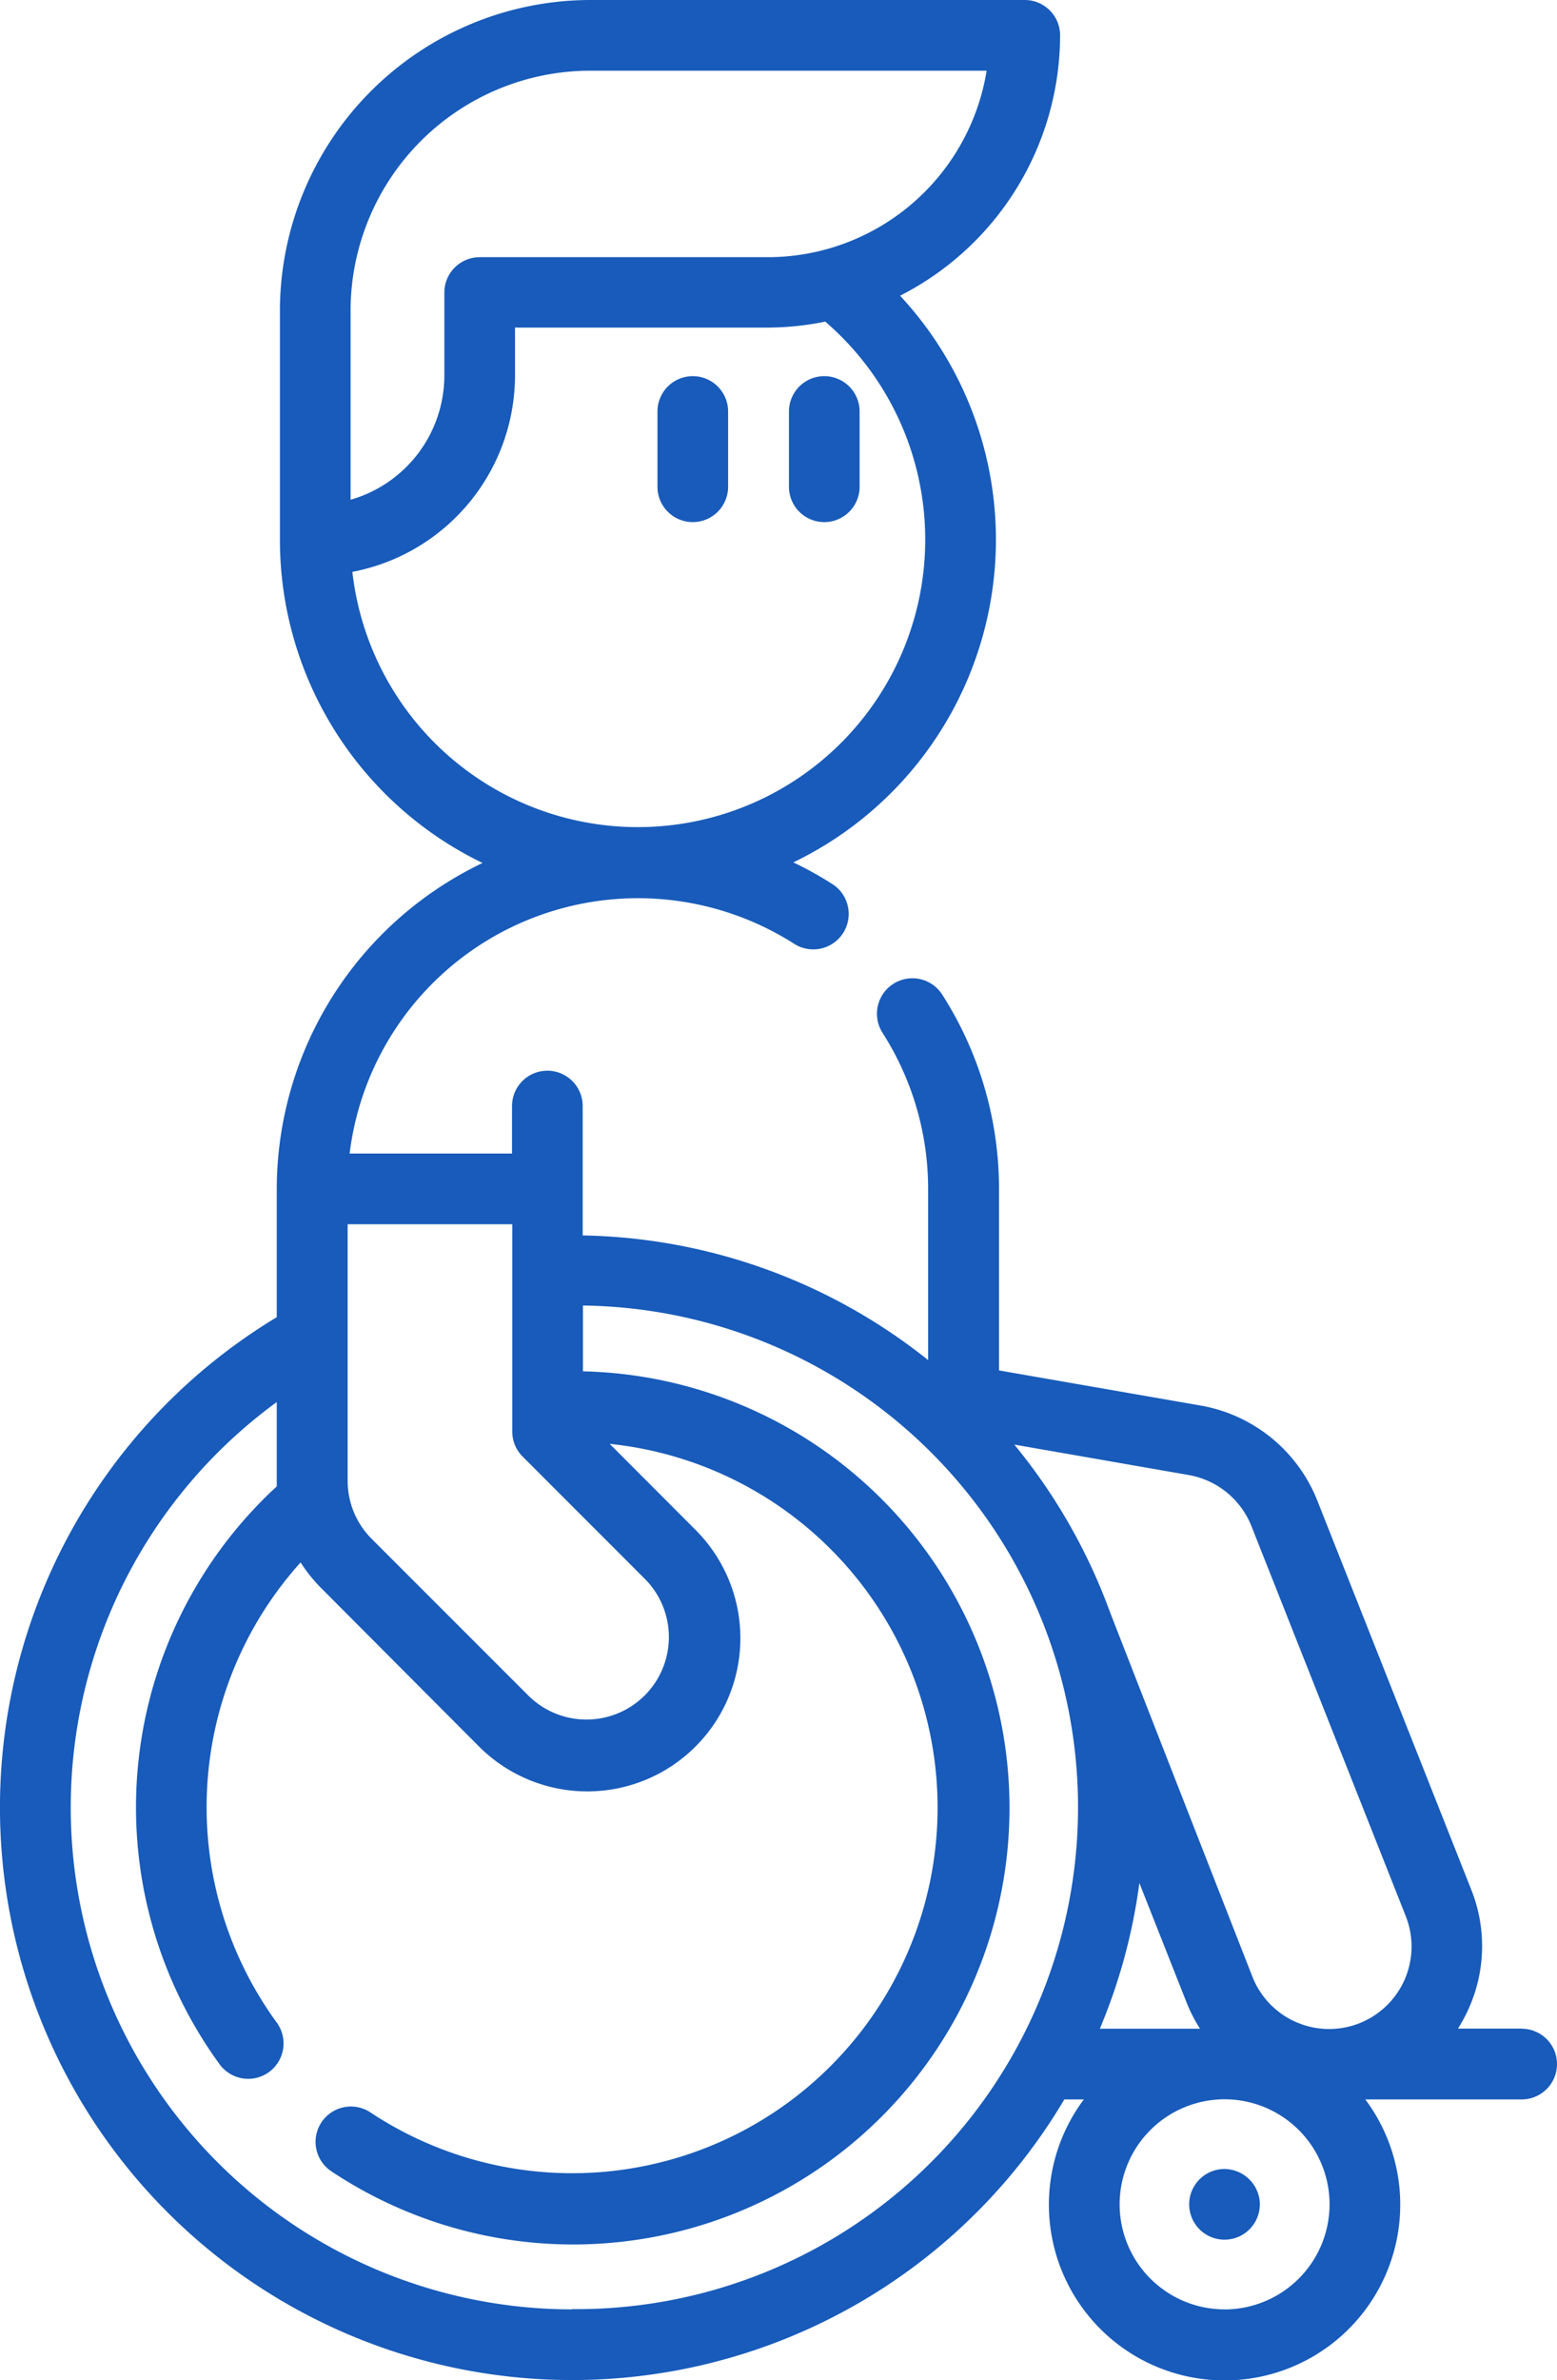 <svg xmlns="http://www.w3.org/2000/svg" width="26.048" height="39.793" viewBox="0 0 26.048 39.793">
  <g id="disabled_1806165" transform="translate(-0.5)">
    <path id="Tracciato_622" data-name="Tracciato 622" d="M142.6,83.354a.591.591,0,0,0,.591-.591V81.505a.591.591,0,1,0-1.182,0v1.258A.591.591,0,0,0,142.6,83.354Zm0,0" transform="translate(-130.51 -74.625)" fill="#185BBA"/>
    <path id="Tracciato_623" data-name="Tracciato 623" d="M170.919,83.354a.591.591,0,0,0,.591-.591V81.505a.591.591,0,1,0-1.182,0v1.258A.591.591,0,0,0,170.919,83.354Zm0,0" transform="translate(-156.629 -74.625)" fill="#185BBA"/>
    <path id="Tracciato_624" data-name="Tracciato 624" d="M25.957,33.916H24.891a2.593,2.593,0,0,0,.192-.362,2.546,2.546,0,0,0,.031-1.96l-2.581-6.519A2.579,2.579,0,0,0,20.591,23.5l-3.378-.588v-3.03a6.019,6.019,0,0,0-.949-3.252.591.591,0,0,0-1,.637,4.837,4.837,0,0,1,.763,2.614v2.858a9.525,9.525,0,0,0-5.779-2.084V18.492a.591.591,0,0,0-1.182,0v.794H6.349a4.86,4.86,0,0,1,7.438-3.506.591.591,0,1,0,.637-1,6.05,6.05,0,0,0-.652-.362,5.989,5.989,0,0,0,1.786-9.474A4.893,4.893,0,0,0,18.235.591.591.591,0,0,0,17.644,0H10.374A5.2,5.2,0,0,0,5.183,5.191V9.028a6,6,0,0,0,3.39,5.4A6.049,6.049,0,0,0,5.13,19.877v2.145A9.572,9.572,0,1,0,18.306,35.1h.326a2.939,2.939,0,1,0,4.709,0h2.616a.591.591,0,0,0,0-1.182ZM6.365,5.191a4.014,4.014,0,0,1,4.009-4.009h6.632A3.712,3.712,0,0,1,13.347,4.3H8.525a.591.591,0,0,0-.591.591V6.277A2.164,2.164,0,0,1,6.365,8.355Zm.03,4.37A3.348,3.348,0,0,0,9.116,6.277v-.8h4.23a4.882,4.882,0,0,0,.96-.1A4.807,4.807,0,1,1,6.395,9.561ZM21.434,25.51l2.581,6.519a1.379,1.379,0,1,1-2.564,1.016s-2.331-5.956-2.394-6.127a9.57,9.57,0,0,0-1.588-2.766l2.919.509A1.388,1.388,0,0,1,21.434,25.51ZM9.243,24.352,11.3,26.409a1.379,1.379,0,0,1-1.95,1.95L6.716,25.726a1.371,1.371,0,0,1-.4-.975V20.468H9.07v3.467A.591.591,0,0,0,9.243,24.352Zm.829,14.258A8.39,8.39,0,0,1,5.13,23.441v1.31c0,.035,0,.069,0,.1a7.293,7.293,0,0,0-.955,9.663.591.591,0,1,0,.954-.7,6.112,6.112,0,0,1,.4-7.692,2.575,2.575,0,0,0,.349.434L8.514,29.2a2.561,2.561,0,1,0,3.622-3.622L10.7,24.14A6.113,6.113,0,1,1,6.689,35.312a.591.591,0,0,0-.656.983,7.3,7.3,0,1,0,4.219-13.368v-1.1a8.39,8.39,0,0,1-.18,16.779Zm9.489-7.128.791,2a2.581,2.581,0,0,0,.224.436H18.9A9.487,9.487,0,0,0,19.561,31.483Zm1.425,7.128a1.756,1.756,0,1,1,1.757-1.757A1.759,1.759,0,0,1,20.986,38.611Zm0,0" fill="#185BBA"/>
    <path id="Tracciato_625" data-name="Tracciato 625" d="M257.139,466.586a.591.591,0,1,0,.578.47A.6.6,0,0,0,257.139,466.586Zm0,0" transform="translate(-236.153 -430.323)" fill="#185BBA"/>
  </g>
</svg>
